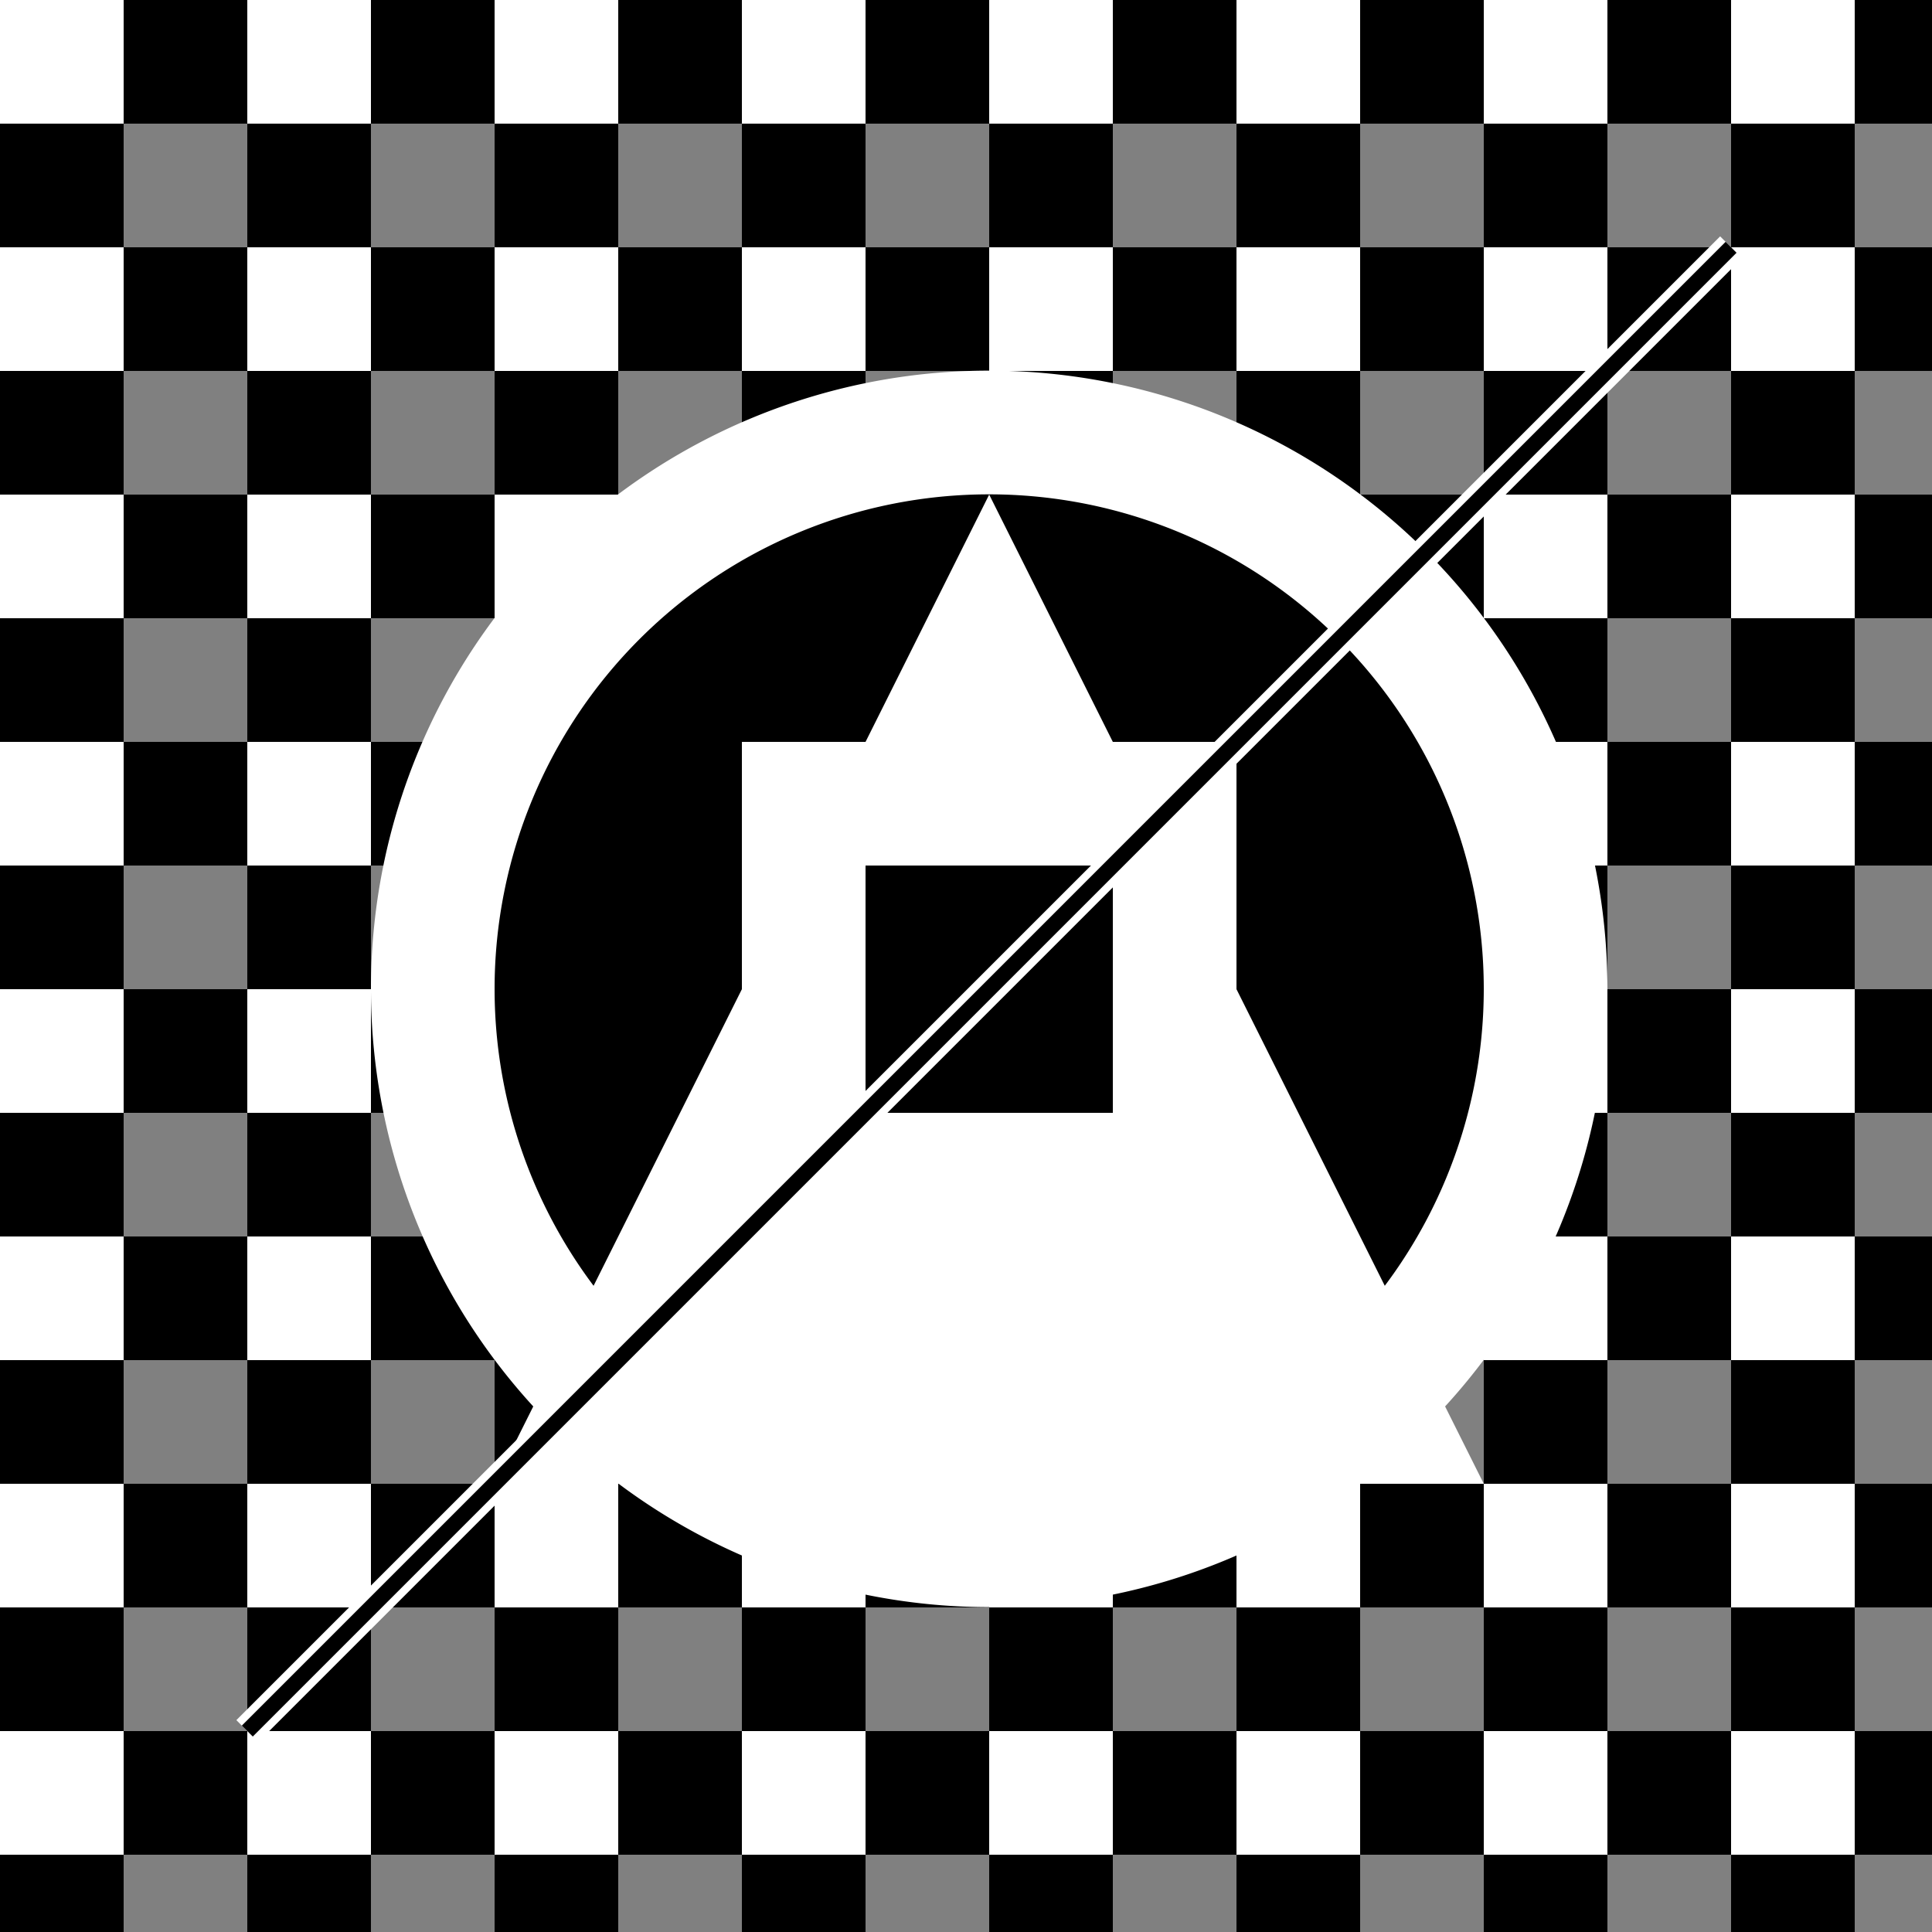 <!--

Generated by DrawGPT.
Free, open source, AI generated images in SVG, PNG, and HTML Canvas format.
https://drawgpt.ai

Created: 2023-09-26T03:59:26.021Z
Link: https://drawgpt.ai/prompt/21558/

-->
<svg xmlns="http://www.w3.org/2000/svg" xmlns:xlink="http://www.w3.org/1999/xlink" width="500" height="500"><defs/><g><rect fill="#000000" stroke="none" x="0" y="0" width="512" height="512"/><rect fill="#FFFFFF" stroke="none" x="0" y="0" width="32" height="32"/><rect fill="#FFFFFF" stroke="none" x="0" y="64" width="32" height="32"/><rect fill="#FFFFFF" stroke="none" x="0" y="128" width="32" height="32"/><rect fill="#FFFFFF" stroke="none" x="0" y="192" width="32" height="32"/><rect fill="#FFFFFF" stroke="none" x="0" y="256" width="32" height="32"/><rect fill="#FFFFFF" stroke="none" x="0" y="320" width="32" height="32"/><rect fill="#FFFFFF" stroke="none" x="0" y="384" width="32" height="32"/><rect fill="#FFFFFF" stroke="none" x="0" y="448" width="32" height="32"/><rect fill="#FFFFFF" stroke="none" x="64" y="0" width="32" height="32"/><rect fill="#FFFFFF" stroke="none" x="64" y="64" width="32" height="32"/><rect fill="#FFFFFF" stroke="none" x="64" y="128" width="32" height="32"/><rect fill="#FFFFFF" stroke="none" x="64" y="192" width="32" height="32"/><rect fill="#FFFFFF" stroke="none" x="64" y="256" width="32" height="32"/><rect fill="#FFFFFF" stroke="none" x="64" y="320" width="32" height="32"/><rect fill="#FFFFFF" stroke="none" x="64" y="384" width="32" height="32"/><rect fill="#FFFFFF" stroke="none" x="64" y="448" width="32" height="32"/><rect fill="#FFFFFF" stroke="none" x="128" y="0" width="32" height="32"/><rect fill="#FFFFFF" stroke="none" x="128" y="64" width="32" height="32"/><rect fill="#FFFFFF" stroke="none" x="128" y="128" width="32" height="32"/><rect fill="#FFFFFF" stroke="none" x="128" y="192" width="32" height="32"/><rect fill="#FFFFFF" stroke="none" x="128" y="256" width="32" height="32"/><rect fill="#FFFFFF" stroke="none" x="128" y="320" width="32" height="32"/><rect fill="#FFFFFF" stroke="none" x="128" y="384" width="32" height="32"/><rect fill="#FFFFFF" stroke="none" x="128" y="448" width="32" height="32"/><rect fill="#FFFFFF" stroke="none" x="192" y="0" width="32" height="32"/><rect fill="#FFFFFF" stroke="none" x="192" y="64" width="32" height="32"/><rect fill="#FFFFFF" stroke="none" x="192" y="128" width="32" height="32"/><rect fill="#FFFFFF" stroke="none" x="192" y="192" width="32" height="32"/><rect fill="#FFFFFF" stroke="none" x="192" y="256" width="32" height="32"/><rect fill="#FFFFFF" stroke="none" x="192" y="320" width="32" height="32"/><rect fill="#FFFFFF" stroke="none" x="192" y="384" width="32" height="32"/><rect fill="#FFFFFF" stroke="none" x="192" y="448" width="32" height="32"/><rect fill="#FFFFFF" stroke="none" x="256" y="0" width="32" height="32"/><rect fill="#FFFFFF" stroke="none" x="256" y="64" width="32" height="32"/><rect fill="#FFFFFF" stroke="none" x="256" y="128" width="32" height="32"/><rect fill="#FFFFFF" stroke="none" x="256" y="192" width="32" height="32"/><rect fill="#FFFFFF" stroke="none" x="256" y="256" width="32" height="32"/><rect fill="#FFFFFF" stroke="none" x="256" y="320" width="32" height="32"/><rect fill="#FFFFFF" stroke="none" x="256" y="384" width="32" height="32"/><rect fill="#FFFFFF" stroke="none" x="256" y="448" width="32" height="32"/><rect fill="#FFFFFF" stroke="none" x="320" y="0" width="32" height="32"/><rect fill="#FFFFFF" stroke="none" x="320" y="64" width="32" height="32"/><rect fill="#FFFFFF" stroke="none" x="320" y="128" width="32" height="32"/><rect fill="#FFFFFF" stroke="none" x="320" y="192" width="32" height="32"/><rect fill="#FFFFFF" stroke="none" x="320" y="256" width="32" height="32"/><rect fill="#FFFFFF" stroke="none" x="320" y="320" width="32" height="32"/><rect fill="#FFFFFF" stroke="none" x="320" y="384" width="32" height="32"/><rect fill="#FFFFFF" stroke="none" x="320" y="448" width="32" height="32"/><rect fill="#FFFFFF" stroke="none" x="384" y="0" width="32" height="32"/><rect fill="#FFFFFF" stroke="none" x="384" y="64" width="32" height="32"/><rect fill="#FFFFFF" stroke="none" x="384" y="128" width="32" height="32"/><rect fill="#FFFFFF" stroke="none" x="384" y="192" width="32" height="32"/><rect fill="#FFFFFF" stroke="none" x="384" y="256" width="32" height="32"/><rect fill="#FFFFFF" stroke="none" x="384" y="320" width="32" height="32"/><rect fill="#FFFFFF" stroke="none" x="384" y="384" width="32" height="32"/><rect fill="#FFFFFF" stroke="none" x="384" y="448" width="32" height="32"/><rect fill="#FFFFFF" stroke="none" x="448" y="0" width="32" height="32"/><rect fill="#FFFFFF" stroke="none" x="448" y="64" width="32" height="32"/><rect fill="#FFFFFF" stroke="none" x="448" y="128" width="32" height="32"/><rect fill="#FFFFFF" stroke="none" x="448" y="192" width="32" height="32"/><rect fill="#FFFFFF" stroke="none" x="448" y="256" width="32" height="32"/><rect fill="#FFFFFF" stroke="none" x="448" y="320" width="32" height="32"/><rect fill="#FFFFFF" stroke="none" x="448" y="384" width="32" height="32"/><rect fill="#FFFFFF" stroke="none" x="448" y="448" width="32" height="32"/><rect fill="#808080" stroke="none" x="32" y="32" width="32" height="32"/><rect fill="#808080" stroke="none" x="32" y="96" width="32" height="32"/><rect fill="#808080" stroke="none" x="32" y="160" width="32" height="32"/><rect fill="#808080" stroke="none" x="32" y="224" width="32" height="32"/><rect fill="#808080" stroke="none" x="32" y="288" width="32" height="32"/><rect fill="#808080" stroke="none" x="32" y="352" width="32" height="32"/><rect fill="#808080" stroke="none" x="32" y="416" width="32" height="32"/><rect fill="#808080" stroke="none" x="32" y="480" width="32" height="32"/><rect fill="#808080" stroke="none" x="96" y="32" width="32" height="32"/><rect fill="#808080" stroke="none" x="96" y="96" width="32" height="32"/><rect fill="#808080" stroke="none" x="96" y="160" width="32" height="32"/><rect fill="#808080" stroke="none" x="96" y="224" width="32" height="32"/><rect fill="#808080" stroke="none" x="96" y="288" width="32" height="32"/><rect fill="#808080" stroke="none" x="96" y="352" width="32" height="32"/><rect fill="#808080" stroke="none" x="96" y="416" width="32" height="32"/><rect fill="#808080" stroke="none" x="96" y="480" width="32" height="32"/><rect fill="#808080" stroke="none" x="160" y="32" width="32" height="32"/><rect fill="#808080" stroke="none" x="160" y="96" width="32" height="32"/><rect fill="#808080" stroke="none" x="160" y="160" width="32" height="32"/><rect fill="#808080" stroke="none" x="160" y="224" width="32" height="32"/><rect fill="#808080" stroke="none" x="160" y="288" width="32" height="32"/><rect fill="#808080" stroke="none" x="160" y="352" width="32" height="32"/><rect fill="#808080" stroke="none" x="160" y="416" width="32" height="32"/><rect fill="#808080" stroke="none" x="160" y="480" width="32" height="32"/><rect fill="#808080" stroke="none" x="224" y="32" width="32" height="32"/><rect fill="#808080" stroke="none" x="224" y="96" width="32" height="32"/><rect fill="#808080" stroke="none" x="224" y="160" width="32" height="32"/><rect fill="#808080" stroke="none" x="224" y="224" width="32" height="32"/><rect fill="#808080" stroke="none" x="224" y="288" width="32" height="32"/><rect fill="#808080" stroke="none" x="224" y="352" width="32" height="32"/><rect fill="#808080" stroke="none" x="224" y="416" width="32" height="32"/><rect fill="#808080" stroke="none" x="224" y="480" width="32" height="32"/><rect fill="#808080" stroke="none" x="288" y="32" width="32" height="32"/><rect fill="#808080" stroke="none" x="288" y="96" width="32" height="32"/><rect fill="#808080" stroke="none" x="288" y="160" width="32" height="32"/><rect fill="#808080" stroke="none" x="288" y="224" width="32" height="32"/><rect fill="#808080" stroke="none" x="288" y="288" width="32" height="32"/><rect fill="#808080" stroke="none" x="288" y="352" width="32" height="32"/><rect fill="#808080" stroke="none" x="288" y="416" width="32" height="32"/><rect fill="#808080" stroke="none" x="288" y="480" width="32" height="32"/><rect fill="#808080" stroke="none" x="352" y="32" width="32" height="32"/><rect fill="#808080" stroke="none" x="352" y="96" width="32" height="32"/><rect fill="#808080" stroke="none" x="352" y="160" width="32" height="32"/><rect fill="#808080" stroke="none" x="352" y="224" width="32" height="32"/><rect fill="#808080" stroke="none" x="352" y="288" width="32" height="32"/><rect fill="#808080" stroke="none" x="352" y="352" width="32" height="32"/><rect fill="#808080" stroke="none" x="352" y="416" width="32" height="32"/><rect fill="#808080" stroke="none" x="352" y="480" width="32" height="32"/><rect fill="#808080" stroke="none" x="416" y="32" width="32" height="32"/><rect fill="#808080" stroke="none" x="416" y="96" width="32" height="32"/><rect fill="#808080" stroke="none" x="416" y="160" width="32" height="32"/><rect fill="#808080" stroke="none" x="416" y="224" width="32" height="32"/><rect fill="#808080" stroke="none" x="416" y="288" width="32" height="32"/><rect fill="#808080" stroke="none" x="416" y="352" width="32" height="32"/><rect fill="#808080" stroke="none" x="416" y="416" width="32" height="32"/><rect fill="#808080" stroke="none" x="416" y="480" width="32" height="32"/><rect fill="#808080" stroke="none" x="480" y="32" width="32" height="32"/><rect fill="#808080" stroke="none" x="480" y="96" width="32" height="32"/><rect fill="#808080" stroke="none" x="480" y="160" width="32" height="32"/><rect fill="#808080" stroke="none" x="480" y="224" width="32" height="32"/><rect fill="#808080" stroke="none" x="480" y="288" width="32" height="32"/><rect fill="#808080" stroke="none" x="480" y="352" width="32" height="32"/><rect fill="#808080" stroke="none" x="480" y="416" width="32" height="32"/><rect fill="#808080" stroke="none" x="480" y="480" width="32" height="32"/><rect fill="#000000" stroke="none" x="0" y="32" width="32" height="32"/><rect fill="#000000" stroke="none" x="0" y="96" width="32" height="32"/><rect fill="#000000" stroke="none" x="0" y="160" width="32" height="32"/><rect fill="#000000" stroke="none" x="0" y="224" width="32" height="32"/><rect fill="#000000" stroke="none" x="0" y="288" width="32" height="32"/><rect fill="#000000" stroke="none" x="0" y="352" width="32" height="32"/><rect fill="#000000" stroke="none" x="0" y="416" width="32" height="32"/><rect fill="#000000" stroke="none" x="0" y="480" width="32" height="32"/><rect fill="#000000" stroke="none" x="64" y="32" width="32" height="32"/><rect fill="#000000" stroke="none" x="64" y="96" width="32" height="32"/><rect fill="#000000" stroke="none" x="64" y="160" width="32" height="32"/><rect fill="#000000" stroke="none" x="64" y="224" width="32" height="32"/><rect fill="#000000" stroke="none" x="64" y="288" width="32" height="32"/><rect fill="#000000" stroke="none" x="64" y="352" width="32" height="32"/><rect fill="#000000" stroke="none" x="64" y="416" width="32" height="32"/><rect fill="#000000" stroke="none" x="64" y="480" width="32" height="32"/><rect fill="#000000" stroke="none" x="128" y="32" width="32" height="32"/><rect fill="#000000" stroke="none" x="128" y="96" width="32" height="32"/><rect fill="#000000" stroke="none" x="128" y="160" width="32" height="32"/><rect fill="#000000" stroke="none" x="128" y="224" width="32" height="32"/><rect fill="#000000" stroke="none" x="128" y="288" width="32" height="32"/><rect fill="#000000" stroke="none" x="128" y="352" width="32" height="32"/><rect fill="#000000" stroke="none" x="128" y="416" width="32" height="32"/><rect fill="#000000" stroke="none" x="128" y="480" width="32" height="32"/><rect fill="#000000" stroke="none" x="192" y="32" width="32" height="32"/><rect fill="#000000" stroke="none" x="192" y="96" width="32" height="32"/><rect fill="#000000" stroke="none" x="192" y="160" width="32" height="32"/><rect fill="#000000" stroke="none" x="192" y="224" width="32" height="32"/><rect fill="#000000" stroke="none" x="192" y="288" width="32" height="32"/><rect fill="#000000" stroke="none" x="192" y="352" width="32" height="32"/><rect fill="#000000" stroke="none" x="192" y="416" width="32" height="32"/><rect fill="#000000" stroke="none" x="192" y="480" width="32" height="32"/><rect fill="#000000" stroke="none" x="256" y="32" width="32" height="32"/><rect fill="#000000" stroke="none" x="256" y="96" width="32" height="32"/><rect fill="#000000" stroke="none" x="256" y="160" width="32" height="32"/><rect fill="#000000" stroke="none" x="256" y="224" width="32" height="32"/><rect fill="#000000" stroke="none" x="256" y="288" width="32" height="32"/><rect fill="#000000" stroke="none" x="256" y="352" width="32" height="32"/><rect fill="#000000" stroke="none" x="256" y="416" width="32" height="32"/><rect fill="#000000" stroke="none" x="256" y="480" width="32" height="32"/><rect fill="#000000" stroke="none" x="320" y="32" width="32" height="32"/><rect fill="#000000" stroke="none" x="320" y="96" width="32" height="32"/><rect fill="#000000" stroke="none" x="320" y="160" width="32" height="32"/><rect fill="#000000" stroke="none" x="320" y="224" width="32" height="32"/><rect fill="#000000" stroke="none" x="320" y="288" width="32" height="32"/><rect fill="#000000" stroke="none" x="320" y="352" width="32" height="32"/><rect fill="#000000" stroke="none" x="320" y="416" width="32" height="32"/><rect fill="#000000" stroke="none" x="320" y="480" width="32" height="32"/><rect fill="#000000" stroke="none" x="384" y="32" width="32" height="32"/><rect fill="#000000" stroke="none" x="384" y="96" width="32" height="32"/><rect fill="#000000" stroke="none" x="384" y="160" width="32" height="32"/><rect fill="#000000" stroke="none" x="384" y="224" width="32" height="32"/><rect fill="#000000" stroke="none" x="384" y="288" width="32" height="32"/><rect fill="#000000" stroke="none" x="384" y="352" width="32" height="32"/><rect fill="#000000" stroke="none" x="384" y="416" width="32" height="32"/><rect fill="#000000" stroke="none" x="384" y="480" width="32" height="32"/><rect fill="#000000" stroke="none" x="448" y="32" width="32" height="32"/><rect fill="#000000" stroke="none" x="448" y="96" width="32" height="32"/><rect fill="#000000" stroke="none" x="448" y="160" width="32" height="32"/><rect fill="#000000" stroke="none" x="448" y="224" width="32" height="32"/><rect fill="#000000" stroke="none" x="448" y="288" width="32" height="32"/><rect fill="#000000" stroke="none" x="448" y="352" width="32" height="32"/><rect fill="#000000" stroke="none" x="448" y="416" width="32" height="32"/><rect fill="#000000" stroke="none" x="448" y="480" width="32" height="32"/><path fill="#FFFFFF" stroke="none" paint-order="stroke fill markers" d=" M 416 256 A 160 160 0 1 1 416 255.84"/><path fill="#000000" stroke="none" paint-order="stroke fill markers" d=" M 384 256 A 128 128 0 1 1 384 255.872"/><path fill="#FFFFFF" stroke="none" paint-order="stroke fill markers" d=" M 256 128 L 384 384 L 128 384"/><path fill="#000000" stroke="none" paint-order="stroke fill markers" d=" M 256 192 L 320 320 L 192 320"/><rect fill="#FFFFFF" stroke="none" x="192" y="192" width="128" height="128"/><rect fill="#000000" stroke="none" x="224" y="224" width="64" height="64"/><path fill="none" stroke="#FFFFFF" paint-order="fill stroke markers" d=" M 64 448 L 448 64" stroke-miterlimit="10" stroke-width="8" stroke-dasharray=""/><path fill="none" stroke="#000000" paint-order="fill stroke markers" d=" M 64 448 L 448 64" stroke-miterlimit="10" stroke-width="4" stroke-dasharray=""/></g></svg>